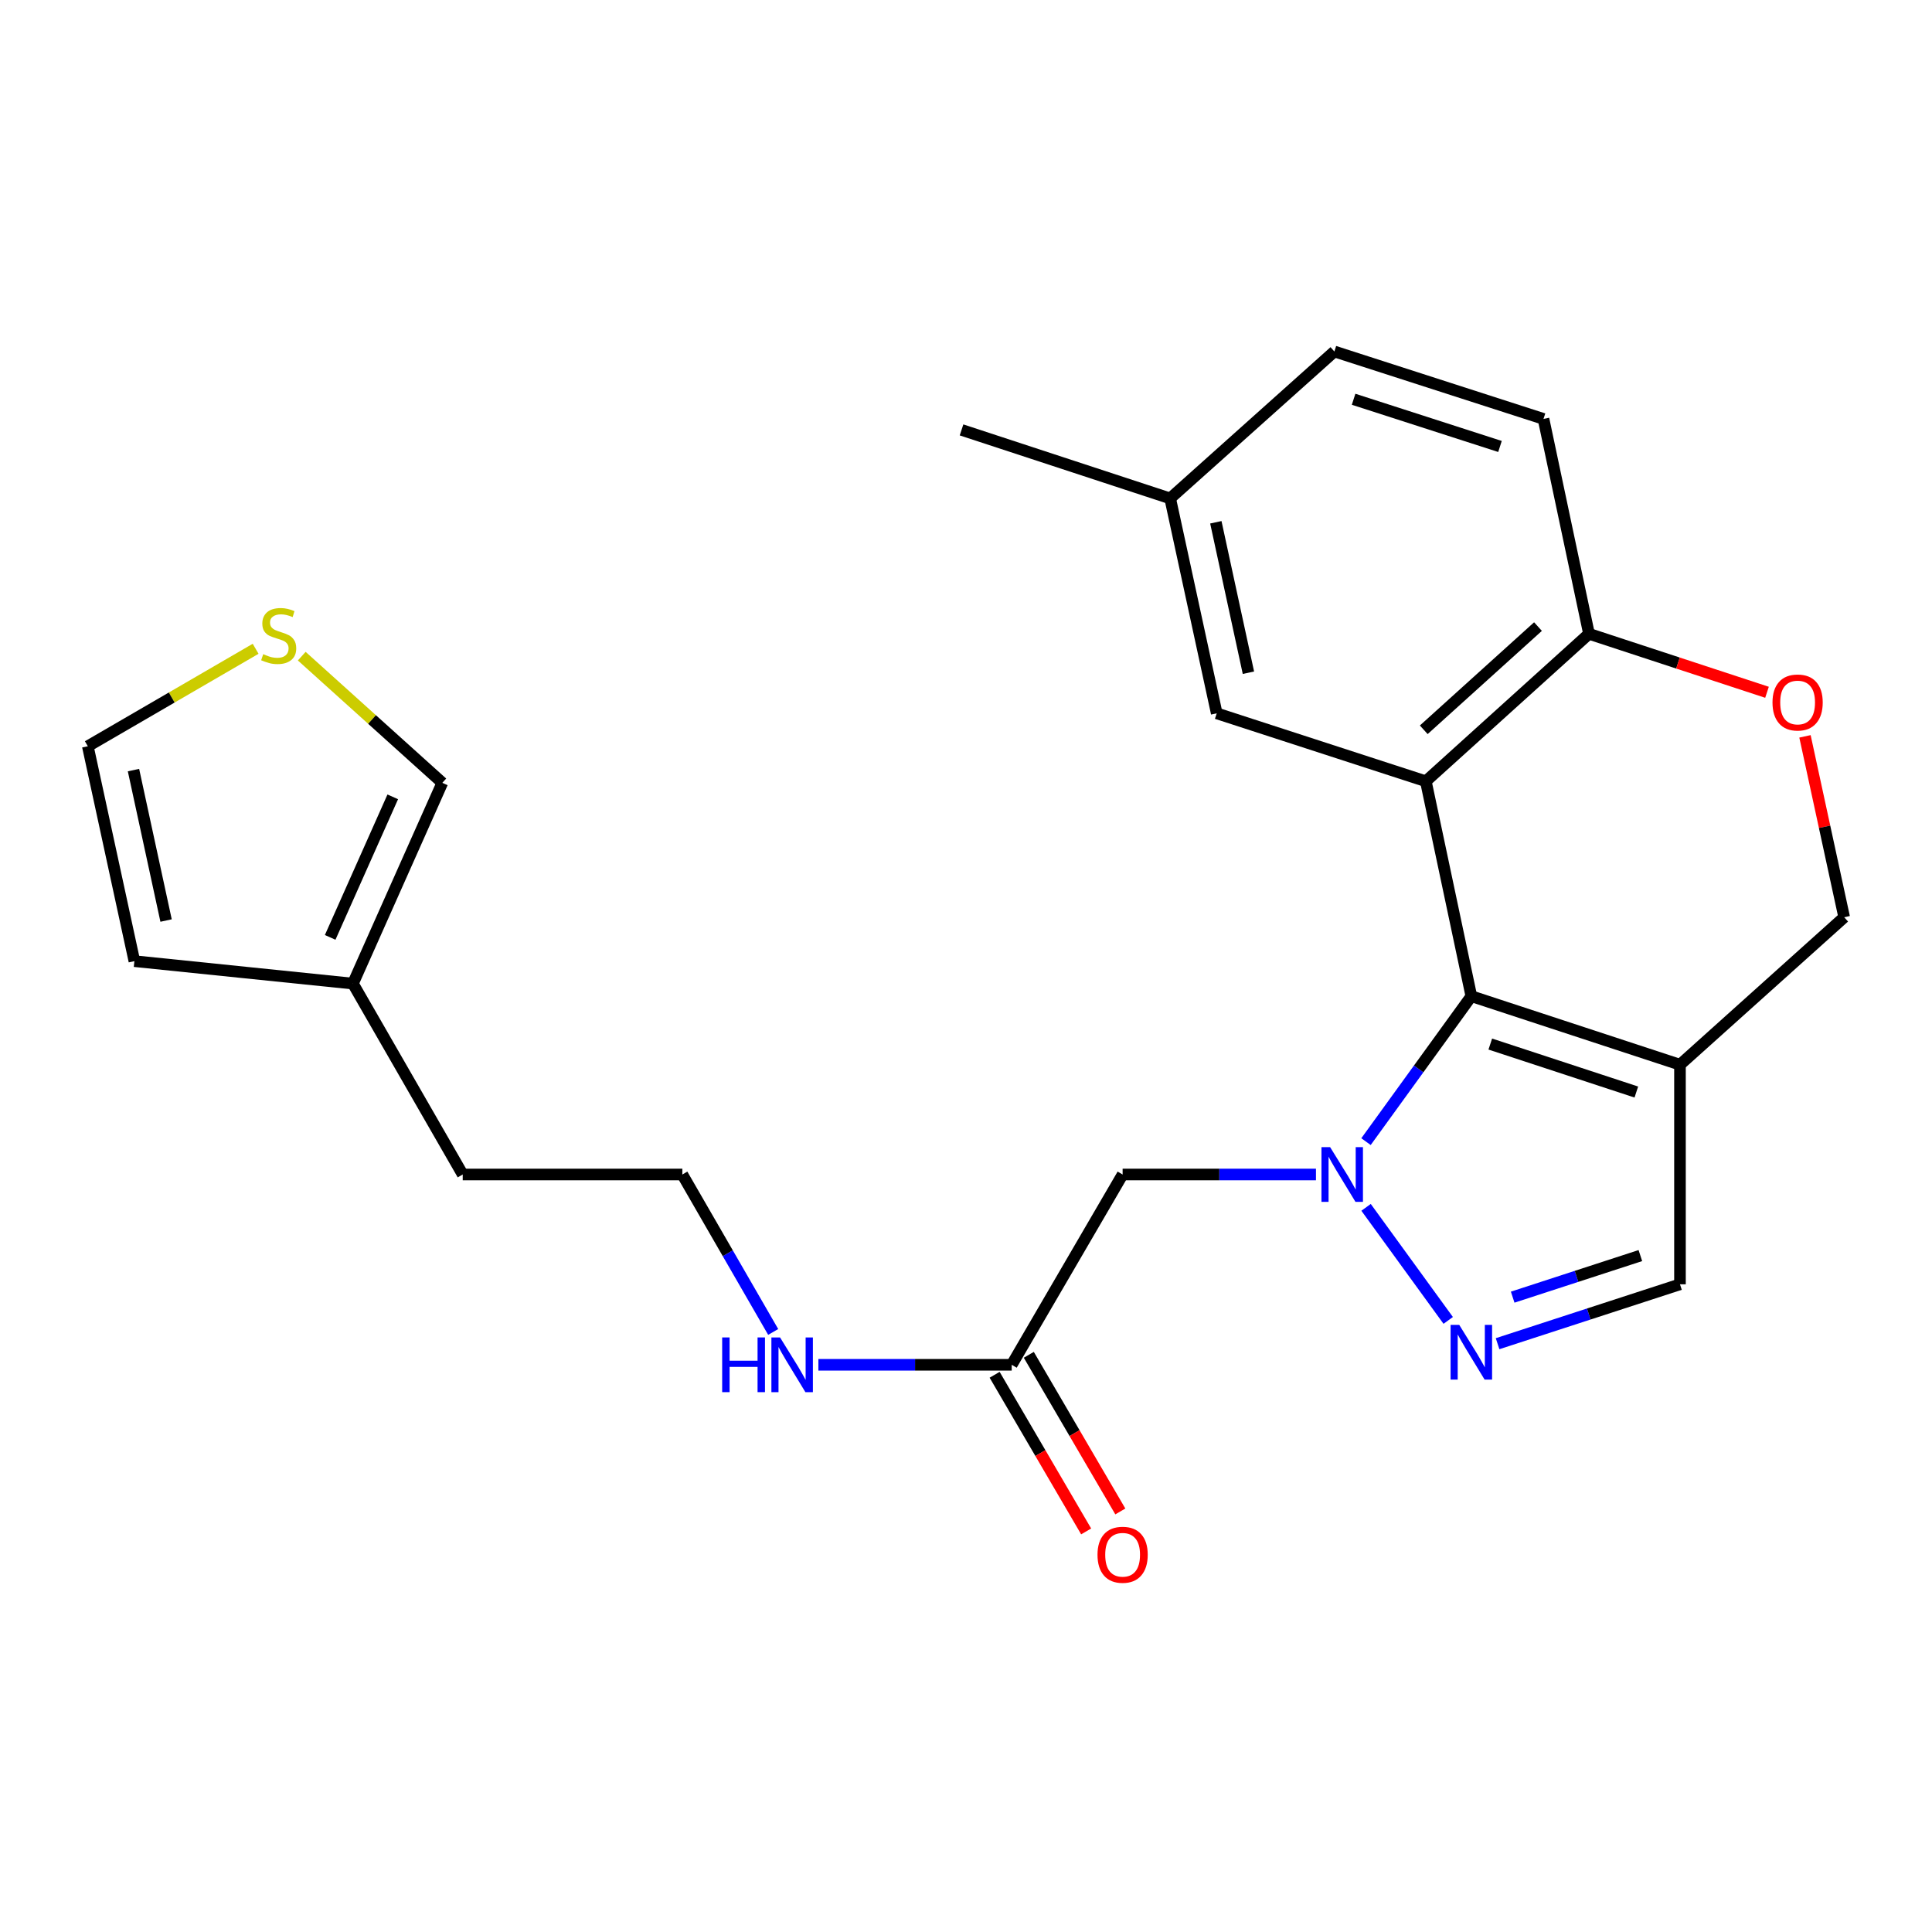 <?xml version='1.0' encoding='iso-8859-1'?>
<svg version='1.1' baseProfile='full'
              xmlns='http://www.w3.org/2000/svg'
                      xmlns:rdkit='http://www.rdkit.org/xml'
                      xmlns:xlink='http://www.w3.org/1999/xlink'
                  xml:space='preserve'
width='1000px' height='1000px' viewBox='0 0 1000 1000'>
<!-- END OF HEADER -->
<rect style='opacity:1.0;fill:#FFFFFF;stroke:none' width='1000' height='1000' x='0' y='0'> </rect>
<path class='bond-0' d='M 707.041,590.908 L 734.302,553.264' style='fill:none;fill-rule:evenodd;stroke:#0000FF;stroke-width:6px;stroke-linecap:butt;stroke-linejoin:miter;stroke-opacity:1' />
<path class='bond-0' d='M 734.302,553.264 L 761.563,515.62' style='fill:none;fill-rule:evenodd;stroke:#000000;stroke-width:6px;stroke-linecap:butt;stroke-linejoin:miter;stroke-opacity:1' />
<path class='bond-2' d='M 707.076,624.92 L 749.592,683.441' style='fill:none;fill-rule:evenodd;stroke:#0000FF;stroke-width:6px;stroke-linecap:butt;stroke-linejoin:miter;stroke-opacity:1' />
<path class='bond-4' d='M 681.142,607.917 L 631.104,607.917' style='fill:none;fill-rule:evenodd;stroke:#0000FF;stroke-width:6px;stroke-linecap:butt;stroke-linejoin:miter;stroke-opacity:1' />
<path class='bond-4' d='M 631.104,607.917 L 581.065,607.917' style='fill:none;fill-rule:evenodd;stroke:#000000;stroke-width:6px;stroke-linecap:butt;stroke-linejoin:miter;stroke-opacity:1' />
<path class='bond-1' d='M 761.563,515.62 L 738.005,404.385' style='fill:none;fill-rule:evenodd;stroke:#000000;stroke-width:6px;stroke-linecap:butt;stroke-linejoin:miter;stroke-opacity:1' />
<path class='bond-3' d='M 761.563,515.62 L 869.554,551.094' style='fill:none;fill-rule:evenodd;stroke:#000000;stroke-width:6px;stroke-linecap:butt;stroke-linejoin:miter;stroke-opacity:1' />
<path class='bond-3' d='M 771.368,540.403 L 846.963,565.235' style='fill:none;fill-rule:evenodd;stroke:#000000;stroke-width:6px;stroke-linecap:butt;stroke-linejoin:miter;stroke-opacity:1' />
<path class='bond-6' d='M 738.005,404.385 L 822.461,328.066' style='fill:none;fill-rule:evenodd;stroke:#000000;stroke-width:6px;stroke-linecap:butt;stroke-linejoin:miter;stroke-opacity:1' />
<path class='bond-6' d='M 736.939,377.738 L 796.058,324.315' style='fill:none;fill-rule:evenodd;stroke:#000000;stroke-width:6px;stroke-linecap:butt;stroke-linejoin:miter;stroke-opacity:1' />
<path class='bond-10' d='M 738.005,404.385 L 629.774,369.218' style='fill:none;fill-rule:evenodd;stroke:#000000;stroke-width:6px;stroke-linecap:butt;stroke-linejoin:miter;stroke-opacity:1' />
<path class='bond-5' d='M 775.142,695.497 L 822.348,680.125' style='fill:none;fill-rule:evenodd;stroke:#0000FF;stroke-width:6px;stroke-linecap:butt;stroke-linejoin:miter;stroke-opacity:1' />
<path class='bond-5' d='M 822.348,680.125 L 869.554,664.753' style='fill:none;fill-rule:evenodd;stroke:#000000;stroke-width:6px;stroke-linecap:butt;stroke-linejoin:miter;stroke-opacity:1' />
<path class='bond-5' d='M 782.961,671.407 L 816.005,660.646' style='fill:none;fill-rule:evenodd;stroke:#0000FF;stroke-width:6px;stroke-linecap:butt;stroke-linejoin:miter;stroke-opacity:1' />
<path class='bond-5' d='M 816.005,660.646 L 849.05,649.886' style='fill:none;fill-rule:evenodd;stroke:#000000;stroke-width:6px;stroke-linecap:butt;stroke-linejoin:miter;stroke-opacity:1' />
<path class='bond-9' d='M 869.554,551.094 L 954.545,474.763' style='fill:none;fill-rule:evenodd;stroke:#000000;stroke-width:6px;stroke-linecap:butt;stroke-linejoin:miter;stroke-opacity:1' />
<path class='bond-24' d='M 869.554,551.094 L 869.554,664.753' style='fill:none;fill-rule:evenodd;stroke:#000000;stroke-width:6px;stroke-linecap:butt;stroke-linejoin:miter;stroke-opacity:1' />
<path class='bond-8' d='M 581.065,607.917 L 523.66,706.417' style='fill:none;fill-rule:evenodd;stroke:#000000;stroke-width:6px;stroke-linecap:butt;stroke-linejoin:miter;stroke-opacity:1' />
<path class='bond-17' d='M 822.461,328.066 L 798.914,216.831' style='fill:none;fill-rule:evenodd;stroke:#000000;stroke-width:6px;stroke-linecap:butt;stroke-linejoin:miter;stroke-opacity:1' />
<path class='bond-25' d='M 822.461,328.066 L 868.53,343.196' style='fill:none;fill-rule:evenodd;stroke:#000000;stroke-width:6px;stroke-linecap:butt;stroke-linejoin:miter;stroke-opacity:1' />
<path class='bond-25' d='M 868.53,343.196 L 914.6,358.326' style='fill:none;fill-rule:evenodd;stroke:#FF0000;stroke-width:6px;stroke-linecap:butt;stroke-linejoin:miter;stroke-opacity:1' />
<path class='bond-7' d='M 934.256,381.134 L 944.401,427.948' style='fill:none;fill-rule:evenodd;stroke:#FF0000;stroke-width:6px;stroke-linecap:butt;stroke-linejoin:miter;stroke-opacity:1' />
<path class='bond-7' d='M 944.401,427.948 L 954.545,474.763' style='fill:none;fill-rule:evenodd;stroke:#000000;stroke-width:6px;stroke-linecap:butt;stroke-linejoin:miter;stroke-opacity:1' />
<path class='bond-16' d='M 514.817,711.585 L 538.504,752.122' style='fill:none;fill-rule:evenodd;stroke:#000000;stroke-width:6px;stroke-linecap:butt;stroke-linejoin:miter;stroke-opacity:1' />
<path class='bond-16' d='M 538.504,752.122 L 562.191,792.659' style='fill:none;fill-rule:evenodd;stroke:#FF0000;stroke-width:6px;stroke-linecap:butt;stroke-linejoin:miter;stroke-opacity:1' />
<path class='bond-16' d='M 532.504,701.25 L 556.191,741.787' style='fill:none;fill-rule:evenodd;stroke:#000000;stroke-width:6px;stroke-linecap:butt;stroke-linejoin:miter;stroke-opacity:1' />
<path class='bond-16' d='M 556.191,741.787 L 579.878,782.324' style='fill:none;fill-rule:evenodd;stroke:#FF0000;stroke-width:6px;stroke-linecap:butt;stroke-linejoin:miter;stroke-opacity:1' />
<path class='bond-18' d='M 523.66,706.417 L 473.627,706.417' style='fill:none;fill-rule:evenodd;stroke:#000000;stroke-width:6px;stroke-linecap:butt;stroke-linejoin:miter;stroke-opacity:1' />
<path class='bond-18' d='M 473.627,706.417 L 423.594,706.417' style='fill:none;fill-rule:evenodd;stroke:#0000FF;stroke-width:6px;stroke-linecap:butt;stroke-linejoin:miter;stroke-opacity:1' />
<path class='bond-19' d='M 629.774,369.218 L 605.681,257.983' style='fill:none;fill-rule:evenodd;stroke:#000000;stroke-width:6px;stroke-linecap:butt;stroke-linejoin:miter;stroke-opacity:1' />
<path class='bond-19' d='M 646.181,348.197 L 629.316,270.332' style='fill:none;fill-rule:evenodd;stroke:#000000;stroke-width:6px;stroke-linecap:butt;stroke-linejoin:miter;stroke-opacity:1' />
<path class='bond-11' d='M 156.181,339.624 L 192.563,372.409' style='fill:none;fill-rule:evenodd;stroke:#CCCC00;stroke-width:6px;stroke-linecap:butt;stroke-linejoin:miter;stroke-opacity:1' />
<path class='bond-11' d='M 192.563,372.409 L 228.946,405.193' style='fill:none;fill-rule:evenodd;stroke:#000000;stroke-width:6px;stroke-linecap:butt;stroke-linejoin:miter;stroke-opacity:1' />
<path class='bond-27' d='M 132.314,335.807 L 88.884,361.031' style='fill:none;fill-rule:evenodd;stroke:#CCCC00;stroke-width:6px;stroke-linecap:butt;stroke-linejoin:miter;stroke-opacity:1' />
<path class='bond-27' d='M 88.884,361.031 L 45.455,386.255' style='fill:none;fill-rule:evenodd;stroke:#000000;stroke-width:6px;stroke-linecap:butt;stroke-linejoin:miter;stroke-opacity:1' />
<path class='bond-12' d='M 182.672,509.11 L 239.507,607.917' style='fill:none;fill-rule:evenodd;stroke:#000000;stroke-width:6px;stroke-linecap:butt;stroke-linejoin:miter;stroke-opacity:1' />
<path class='bond-13' d='M 182.672,509.11 L 228.946,405.193' style='fill:none;fill-rule:evenodd;stroke:#000000;stroke-width:6px;stroke-linecap:butt;stroke-linejoin:miter;stroke-opacity:1' />
<path class='bond-13' d='M 170.899,485.189 L 203.291,412.447' style='fill:none;fill-rule:evenodd;stroke:#000000;stroke-width:6px;stroke-linecap:butt;stroke-linejoin:miter;stroke-opacity:1' />
<path class='bond-15' d='M 182.672,509.11 L 69.559,497.49' style='fill:none;fill-rule:evenodd;stroke:#000000;stroke-width:6px;stroke-linecap:butt;stroke-linejoin:miter;stroke-opacity:1' />
<path class='bond-14' d='M 45.455,386.255 L 69.559,497.49' style='fill:none;fill-rule:evenodd;stroke:#000000;stroke-width:6px;stroke-linecap:butt;stroke-linejoin:miter;stroke-opacity:1' />
<path class='bond-14' d='M 69.091,398.602 L 85.964,476.467' style='fill:none;fill-rule:evenodd;stroke:#000000;stroke-width:6px;stroke-linecap:butt;stroke-linejoin:miter;stroke-opacity:1' />
<path class='bond-26' d='M 798.914,216.831 L 690.672,181.926' style='fill:none;fill-rule:evenodd;stroke:#000000;stroke-width:6px;stroke-linecap:butt;stroke-linejoin:miter;stroke-opacity:1' />
<path class='bond-26' d='M 776.391,231.092 L 700.622,206.658' style='fill:none;fill-rule:evenodd;stroke:#000000;stroke-width:6px;stroke-linecap:butt;stroke-linejoin:miter;stroke-opacity:1' />
<path class='bond-21' d='M 400.202,689.414 L 376.69,648.666' style='fill:none;fill-rule:evenodd;stroke:#0000FF;stroke-width:6px;stroke-linecap:butt;stroke-linejoin:miter;stroke-opacity:1' />
<path class='bond-21' d='M 376.69,648.666 L 353.177,607.917' style='fill:none;fill-rule:evenodd;stroke:#000000;stroke-width:6px;stroke-linecap:butt;stroke-linejoin:miter;stroke-opacity:1' />
<path class='bond-20' d='M 605.681,257.983 L 690.672,181.926' style='fill:none;fill-rule:evenodd;stroke:#000000;stroke-width:6px;stroke-linecap:butt;stroke-linejoin:miter;stroke-opacity:1' />
<path class='bond-23' d='M 605.681,257.983 L 497.69,222.521' style='fill:none;fill-rule:evenodd;stroke:#000000;stroke-width:6px;stroke-linecap:butt;stroke-linejoin:miter;stroke-opacity:1' />
<path class='bond-22' d='M 353.177,607.917 L 239.507,607.917' style='fill:none;fill-rule:evenodd;stroke:#000000;stroke-width:6px;stroke-linecap:butt;stroke-linejoin:miter;stroke-opacity:1' />
<path  class='atom-0' d='M 688.464 593.757
L 697.744 608.757
Q 698.664 610.237, 700.144 612.917
Q 701.624 615.597, 701.704 615.757
L 701.704 593.757
L 705.464 593.757
L 705.464 622.077
L 701.584 622.077
L 691.624 605.677
Q 690.464 603.757, 689.224 601.557
Q 688.024 599.357, 687.664 598.677
L 687.664 622.077
L 683.984 622.077
L 683.984 593.757
L 688.464 593.757
' fill='#0000FF'/>
<path  class='atom-3' d='M 755.303 685.759
L 764.583 700.759
Q 765.503 702.239, 766.983 704.919
Q 768.463 707.599, 768.543 707.759
L 768.543 685.759
L 772.303 685.759
L 772.303 714.079
L 768.423 714.079
L 758.463 697.679
Q 757.303 695.759, 756.063 693.559
Q 754.863 691.359, 754.503 690.679
L 754.503 714.079
L 750.823 714.079
L 750.823 685.759
L 755.303 685.759
' fill='#0000FF'/>
<path  class='atom-8' d='M 917.441 363.608
Q 917.441 356.808, 920.801 353.008
Q 924.161 349.208, 930.441 349.208
Q 936.721 349.208, 940.081 353.008
Q 943.441 356.808, 943.441 363.608
Q 943.441 370.488, 940.041 374.408
Q 936.641 378.288, 930.441 378.288
Q 924.201 378.288, 920.801 374.408
Q 917.441 370.528, 917.441 363.608
M 930.441 375.088
Q 934.761 375.088, 937.081 372.208
Q 939.441 369.288, 939.441 363.608
Q 939.441 358.048, 937.081 355.248
Q 934.761 352.408, 930.441 352.408
Q 926.121 352.408, 923.761 355.208
Q 921.441 358.008, 921.441 363.608
Q 921.441 369.328, 923.761 372.208
Q 926.121 375.088, 930.441 375.088
' fill='#FF0000'/>
<path  class='atom-12' d='M 136.25 338.594
Q 136.57 338.714, 137.89 339.274
Q 139.21 339.834, 140.65 340.194
Q 142.13 340.514, 143.57 340.514
Q 146.25 340.514, 147.81 339.234
Q 149.37 337.914, 149.37 335.634
Q 149.37 334.074, 148.57 333.114
Q 147.81 332.154, 146.61 331.634
Q 145.41 331.114, 143.41 330.514
Q 140.89 329.754, 139.37 329.034
Q 137.89 328.314, 136.81 326.794
Q 135.77 325.274, 135.77 322.714
Q 135.77 319.154, 138.17 316.954
Q 140.61 314.754, 145.41 314.754
Q 148.69 314.754, 152.41 316.314
L 151.49 319.394
Q 148.09 317.994, 145.53 317.994
Q 142.77 317.994, 141.25 319.154
Q 139.73 320.274, 139.77 322.234
Q 139.77 323.754, 140.53 324.674
Q 141.33 325.594, 142.45 326.114
Q 143.61 326.634, 145.53 327.234
Q 148.09 328.034, 149.61 328.834
Q 151.13 329.634, 152.21 331.274
Q 153.33 332.874, 153.33 335.634
Q 153.33 339.554, 150.69 341.674
Q 148.09 343.754, 143.73 343.754
Q 141.21 343.754, 139.29 343.194
Q 137.41 342.674, 135.17 341.754
L 136.25 338.594
' fill='#CCCC00'/>
<path  class='atom-17' d='M 568.065 804.736
Q 568.065 797.936, 571.425 794.136
Q 574.785 790.336, 581.065 790.336
Q 587.345 790.336, 590.705 794.136
Q 594.065 797.936, 594.065 804.736
Q 594.065 811.616, 590.665 815.536
Q 587.265 819.416, 581.065 819.416
Q 574.825 819.416, 571.425 815.536
Q 568.065 811.656, 568.065 804.736
M 581.065 816.216
Q 585.385 816.216, 587.705 813.336
Q 590.065 810.416, 590.065 804.736
Q 590.065 799.176, 587.705 796.376
Q 585.385 793.536, 581.065 793.536
Q 576.745 793.536, 574.385 796.336
Q 572.065 799.136, 572.065 804.736
Q 572.065 810.456, 574.385 813.336
Q 576.745 816.216, 581.065 816.216
' fill='#FF0000'/>
<path  class='atom-19' d='M 373.793 692.257
L 377.633 692.257
L 377.633 704.297
L 392.113 704.297
L 392.113 692.257
L 395.953 692.257
L 395.953 720.577
L 392.113 720.577
L 392.113 707.497
L 377.633 707.497
L 377.633 720.577
L 373.793 720.577
L 373.793 692.257
' fill='#0000FF'/>
<path  class='atom-19' d='M 403.753 692.257
L 413.033 707.257
Q 413.953 708.737, 415.433 711.417
Q 416.913 714.097, 416.993 714.257
L 416.993 692.257
L 420.753 692.257
L 420.753 720.577
L 416.873 720.577
L 406.913 704.177
Q 405.753 702.257, 404.513 700.057
Q 403.313 697.857, 402.953 697.177
L 402.953 720.577
L 399.273 720.577
L 399.273 692.257
L 403.753 692.257
' fill='#0000FF'/>
</svg>
